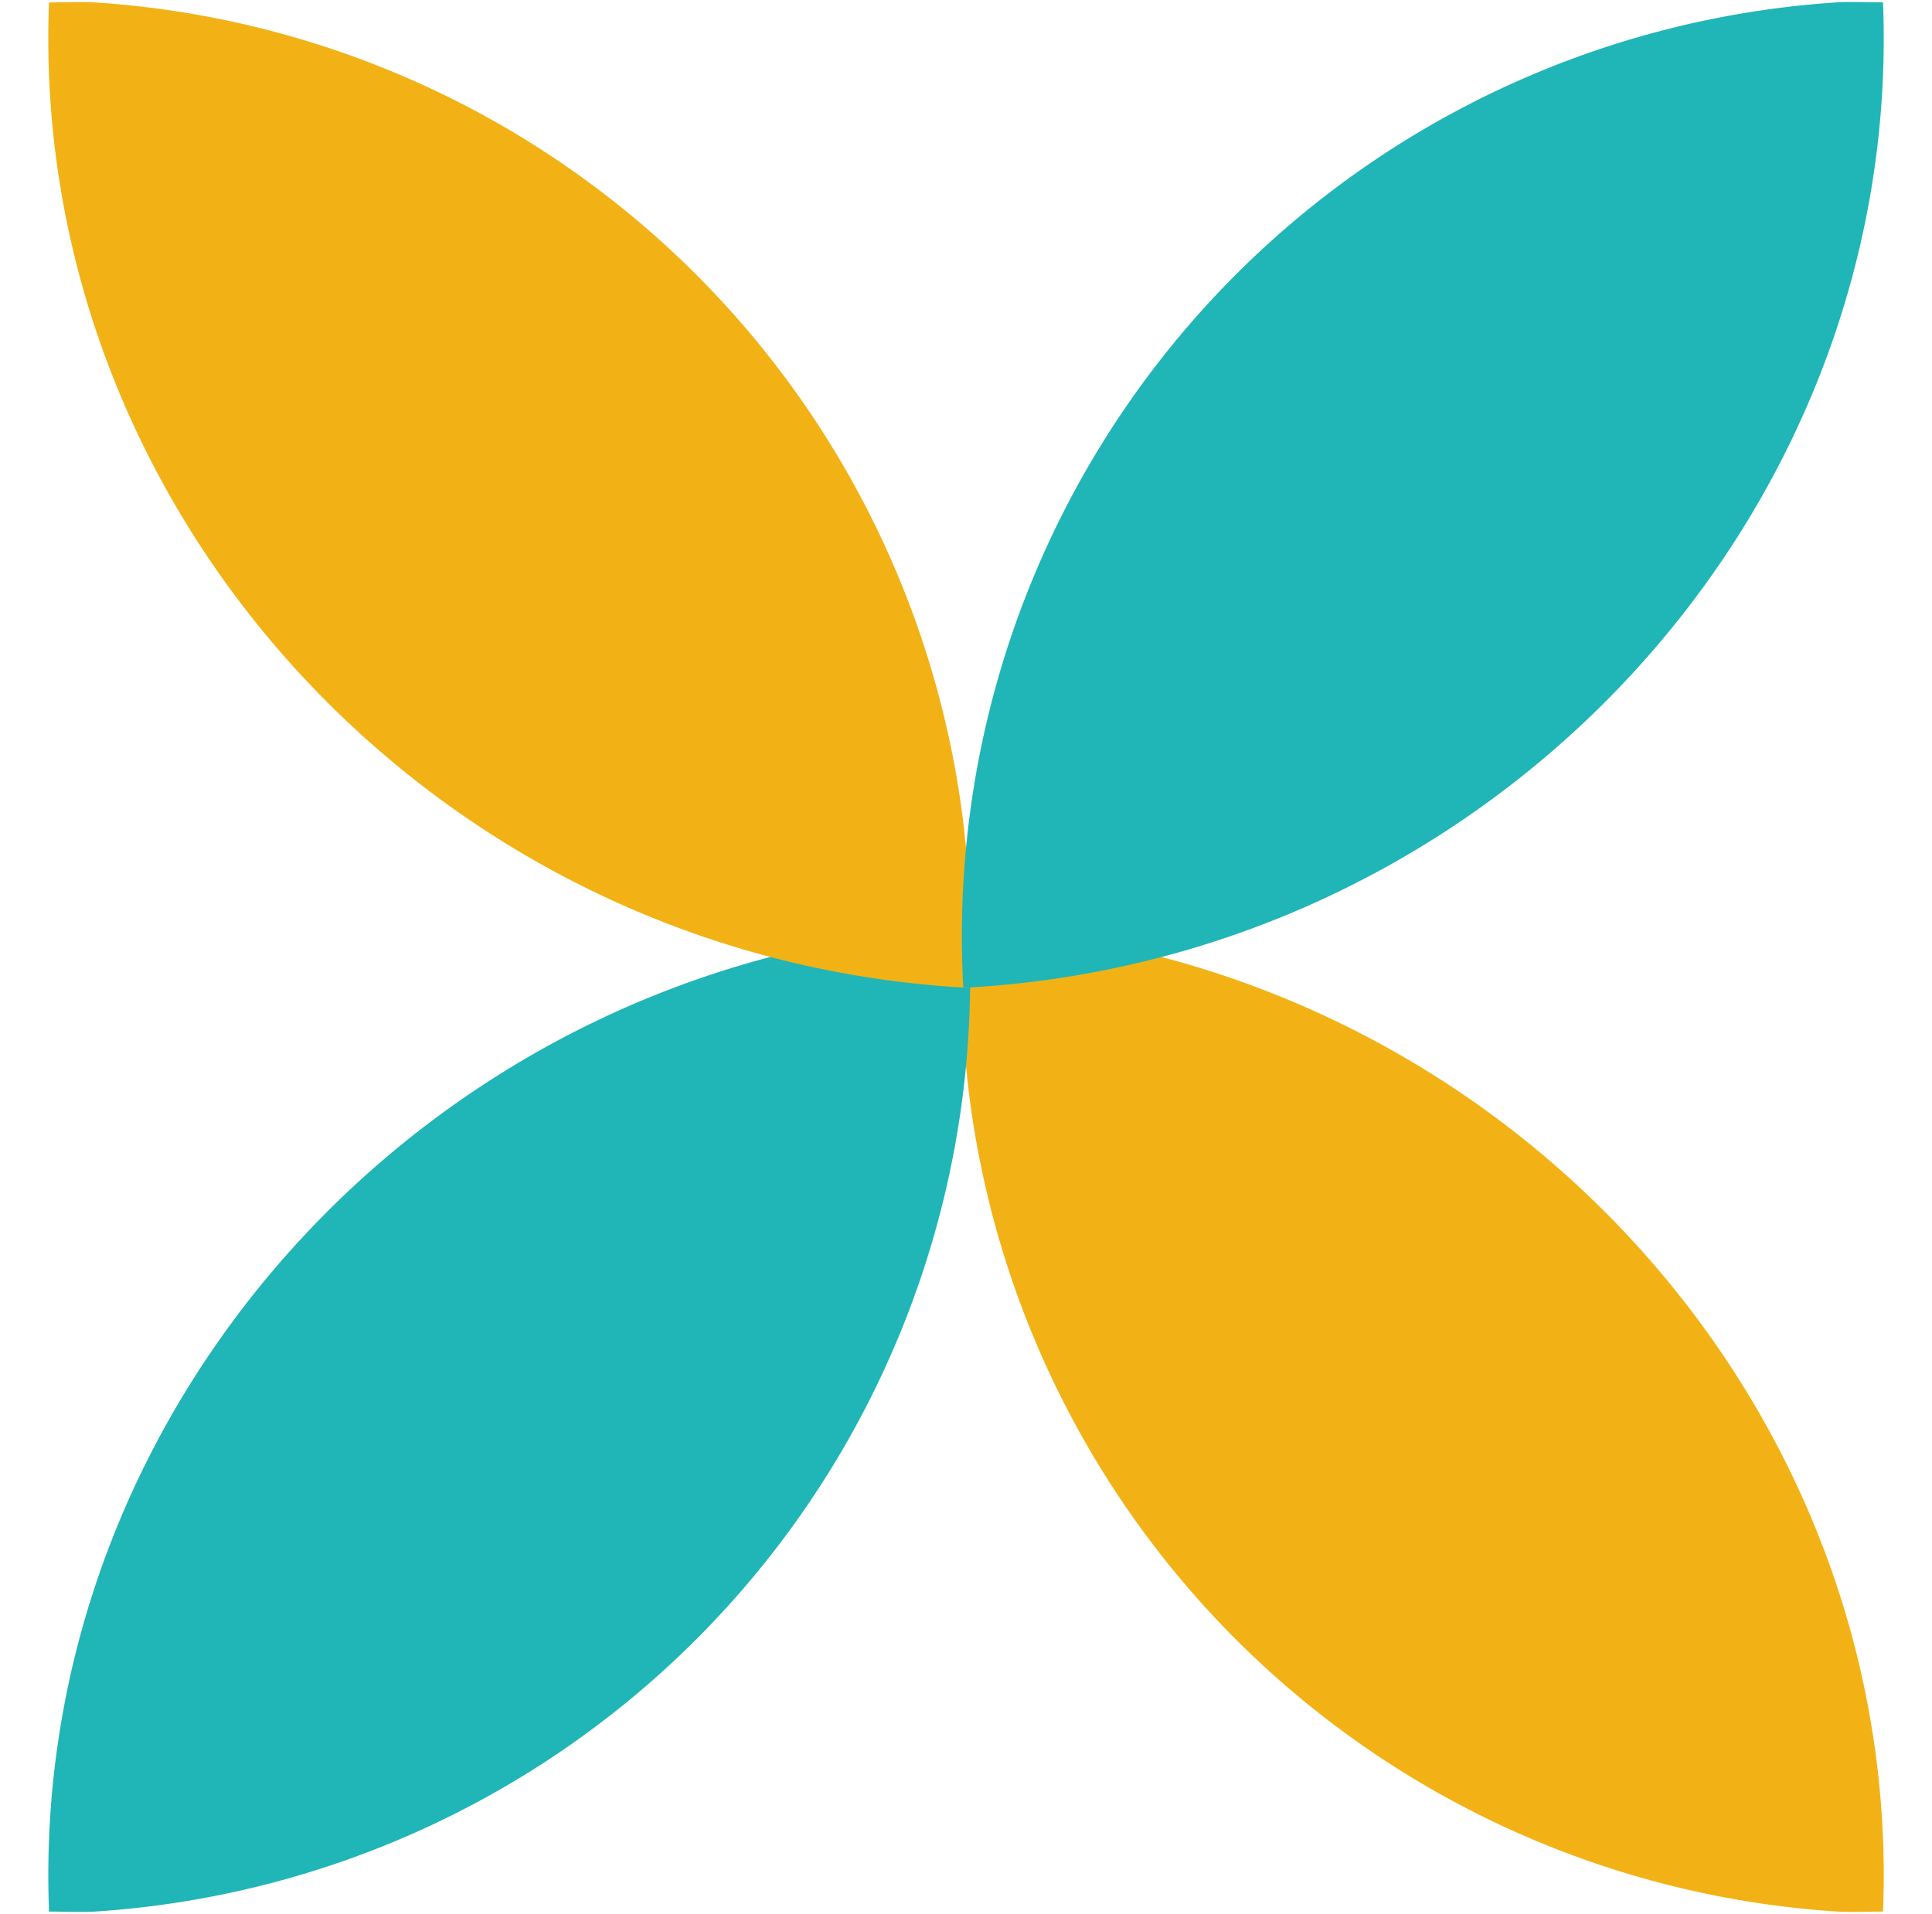 <svg xmlns="http://www.w3.org/2000/svg" xmlns:xlink="http://www.w3.org/1999/xlink" width="41.046" height="40.668" viewBox="0 0 41.046 40.668">
  <defs>
    <clipPath id="clip-path">
      <rect id="Rectangle_31" data-name="Rectangle 31" width="20.609" height="19.938" fill="#f2b216"/>
    </clipPath>
    <clipPath id="clip-path-2">
      <rect id="Rectangle_31-2" data-name="Rectangle 31" width="20.609" height="19.938" transform="translate(0 0)" fill="#20b5b7"/>
    </clipPath>
    <clipPath id="clip-path-4">
      <rect id="Rectangle_31-4" data-name="Rectangle 31" width="20.609" height="19.938" fill="#20b5b7"/>
    </clipPath>
  </defs>
  <g id="Group_565" data-name="Group 565" transform="translate(0 19.678)">
    <g id="Group_19" data-name="Group 19" transform="translate(20.465 0) rotate(3)" style="mix-blend-mode: normal;isolation: isolate">
      <g id="Group_13" data-name="Group 13" transform="translate(0 0)" clip-path="url(#clip-path)">
        <path id="Path_17" data-name="Path 17" d="M19.63,19.938A19.881,19.881,0,0,1,0,.069V0H.08c11.188.043,20.386,8.978,20.53,19.887-.327.017-.649.051-.98.051" transform="translate(0 0)" fill="#f2b216"/>
      </g>
    </g>
    <g id="Group_20" data-name="Group 20" transform="translate(21.625 19.911) rotate(177)" style="mix-blend-mode: normal;isolation: isolate">
      <g id="Group_13-2" data-name="Group 13" transform="translate(0 0)" clip-path="url(#clip-path-2)">
        <path id="Path_17-2" data-name="Path 17" d="M19.63,0A19.881,19.881,0,0,0,0,19.869v.069H.08C11.268,19.9,20.466,10.96,20.609.051,20.283.034,19.96,0,19.63,0" transform="translate(0 0)" fill="#20b5b7"/>
      </g>
    </g>
    <g id="Group_566" data-name="Group 566" transform="translate(20.582 1.312) rotate(-177)" style="mix-blend-mode: normal;isolation: isolate">
      <g id="Group_13-3" data-name="Group 13" transform="translate(0 0)" clip-path="url(#clip-path)">
        <path id="Path_17-3" data-name="Path 17" d="M19.63,19.938A19.881,19.881,0,0,1,0,.069V0H.08c11.188.043,20.386,8.978,20.53,19.887-.327.017-.649.051-.98.051" transform="translate(0 0)" fill="#f2b216"/>
      </g>
    </g>
    <g id="Group_567" data-name="Group 567" transform="translate(19.422 -18.6) rotate(-3)" style="mix-blend-mode: normal;isolation: isolate">
      <g id="Group_13-4" data-name="Group 13" transform="translate(0 0)" clip-path="url(#clip-path-4)">
        <path id="Path_17-4" data-name="Path 17" d="M19.63,0A19.881,19.881,0,0,0,0,19.869v.069H.08C11.268,19.9,20.466,10.96,20.609.051,20.283.034,19.96,0,19.63,0" transform="translate(0 0)" fill="#20b5b7"/>
      </g>
    </g>
  </g>
</svg>
